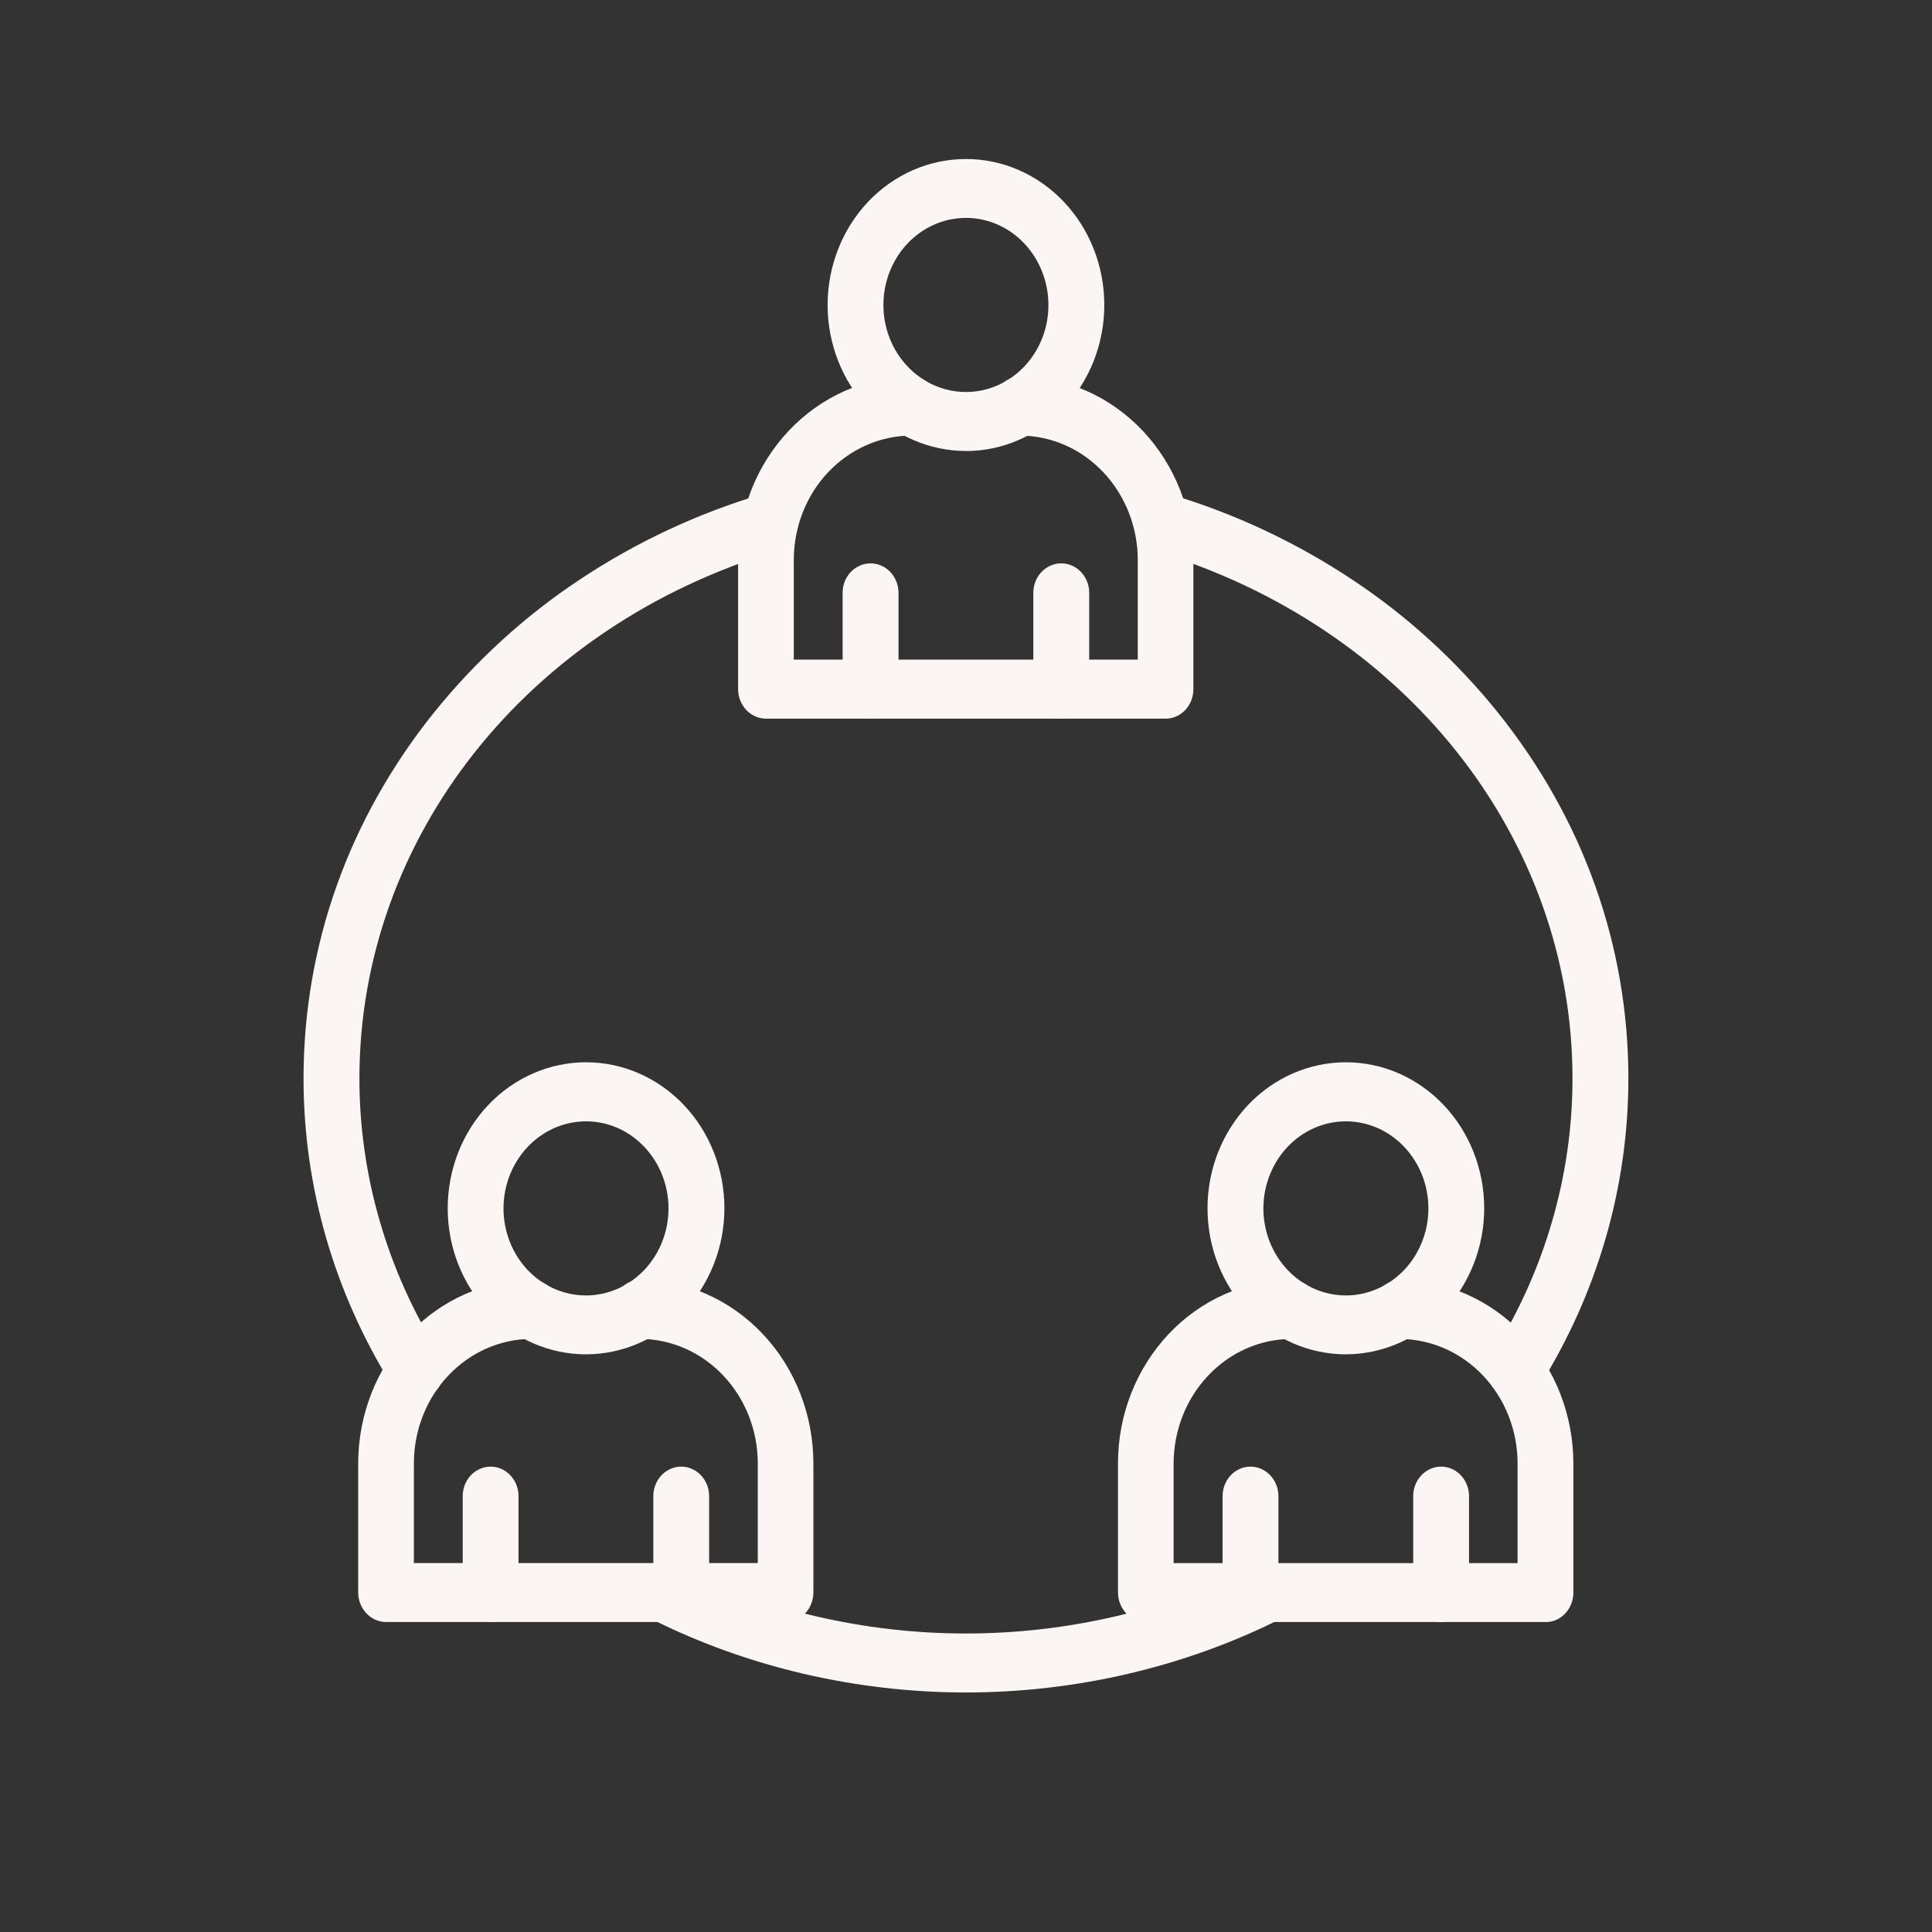 <?xml version="1.0" encoding="UTF-8"?>
<svg id="a" data-name="Icons" xmlns="http://www.w3.org/2000/svg" viewBox="0 0 218.83 218.83">
  <rect x="0" y="0" width="218.83" height="218.83" fill="#333333" stroke="none"/>
  <defs>
    <style>
      .b {
        fill: #fbf6f3;
      }
    </style>
  </defs>
  <path class="b" d="M175.08,183.72h-45.28c-.84,0-1.64-.35-2.24-.98-.59-.63-.93-1.48-.93-2.36v-14.64c0-5.49,2.07-10.75,5.74-14.64,3.67-3.89,8.64-6.09,13.84-6.13h.01,0c1.13,0,2.18.63,2.74,1.67.57,1.03.57,2.31,0,3.34-.56,1.03-1.61,1.67-2.74,1.68-3.53.02-6.9,1.52-9.39,4.16-2.49,2.64-3.89,6.21-3.9,9.93v11.3h38.96v-11.3c0-3.72-1.41-7.29-3.9-9.93-2.49-2.64-5.86-4.13-9.39-4.16-1.13,0-2.17-.65-2.73-1.68-.56-1.04-.56-2.31.01-3.34.57-1.03,1.62-1.66,2.75-1.66,5.2.04,10.17,2.24,13.84,6.13,3.67,3.89,5.73,9.15,5.74,14.64v14.64c0,.88-.33,1.73-.92,2.36-.59.63-1.39.98-2.23.98h0Z"/>
  <path class="b" d="M141.65,183.72c-.84,0-1.64-.35-2.24-.98-.59-.63-.93-1.48-.93-2.36v-10.92c0-1.19.6-2.3,1.58-2.89.98-.6,2.19-.6,3.16,0,.98.6,1.58,1.7,1.58,2.89v10.92c0,.89-.33,1.74-.93,2.36-.59.63-1.4.98-2.24.98h0Z"/>
  <path class="b" d="M163.24,183.72c-.84,0-1.64-.35-2.24-.98-.59-.63-.93-1.48-.93-2.36v-10.92c0-1.19.6-2.3,1.58-2.89.98-.6,2.19-.6,3.16,0,.98.6,1.58,1.7,1.58,2.89v10.92c0,.89-.33,1.74-.93,2.36-.59.63-1.4.98-2.24.98h0Z"/>
  <path class="b" d="M152.44,153.4c-4.16,0-8.14-1.74-11.08-4.84-2.94-3.1-4.59-7.31-4.59-11.7s1.65-8.59,4.59-11.7c2.94-3.1,6.93-4.84,11.08-4.84,4.16,0,8.14,1.74,11.08,4.84,2.94,3.1,4.59,7.31,4.59,11.7,0,4.38-1.66,8.59-4.6,11.69-2.94,3.1-6.92,4.84-11.08,4.85h0ZM152.44,127.01c-2.48,0-4.85,1.04-6.6,2.89-1.75,1.85-2.74,4.36-2.74,6.97s.98,5.12,2.74,6.97c1.75,1.85,4.13,2.89,6.6,2.89s4.85-1.04,6.61-2.89c1.75-1.85,2.74-4.36,2.74-6.97,0-2.61-.99-5.12-2.74-6.97-1.75-1.85-4.13-2.89-6.6-2.89Z"/>
  <path class="b" d="M89.02,183.72h-45.28c-.84,0-1.64-.35-2.24-.98-.59-.63-.93-1.48-.93-2.36v-14.64c.01-5.49,2.07-10.75,5.74-14.64s8.64-6.09,13.84-6.13h.01c1.13,0,2.18.63,2.74,1.66.57,1.03.57,2.31,0,3.34-.56,1.04-1.61,1.67-2.74,1.68-3.53.03-6.9,1.52-9.39,4.16-2.49,2.64-3.89,6.21-3.89,9.93v11.3h38.95v-11.3c0-3.72-1.41-7.29-3.9-9.93-2.49-2.64-5.86-4.13-9.39-4.16-1.13,0-2.17-.64-2.74-1.68-.56-1.04-.56-2.31,0-3.34.57-1.03,1.61-1.67,2.74-1.67h.01c5.2.04,10.17,2.24,13.84,6.13,3.67,3.89,5.73,9.15,5.74,14.64v14.64c0,.88-.33,1.73-.92,2.36-.59.63-1.39.98-2.23.98h0Z"/>
  <path class="b" d="M55.58,183.72c-.84,0-1.64-.35-2.24-.98-.59-.63-.93-1.48-.93-2.36v-10.92c0-1.19.6-2.3,1.58-2.89.98-.6,2.19-.6,3.16,0,.98.6,1.58,1.7,1.58,2.89v10.92c0,.89-.33,1.74-.93,2.36-.59.63-1.4.98-2.24.98h0Z"/>
  <path class="b" d="M77.17,183.72c-.84,0-1.64-.35-2.24-.98-.59-.63-.93-1.48-.93-2.36v-10.92c0-1.19.6-2.3,1.58-2.89.98-.6,2.19-.6,3.16,0,.98.6,1.58,1.7,1.58,2.89v10.92c0,.89-.33,1.74-.93,2.36-.59.63-1.4.98-2.24.98h0Z"/>
  <path class="b" d="M66.38,153.4c-4.16,0-8.14-1.74-11.08-4.84-2.94-3.1-4.59-7.31-4.59-11.7,0-4.39,1.65-8.59,4.59-11.7,2.94-3.1,6.93-4.84,11.08-4.84,4.16,0,8.14,1.74,11.08,4.84,2.94,3.1,4.59,7.31,4.59,11.7,0,4.38-1.66,8.59-4.59,11.69-2.94,3.1-6.92,4.84-11.07,4.85ZM66.38,127.01c-2.48,0-4.85,1.04-6.61,2.89-1.75,1.85-2.74,4.36-2.74,6.97,0,2.61.98,5.12,2.73,6.97,1.75,1.85,4.13,2.89,6.61,2.89s4.85-1.04,6.61-2.89c1.75-1.85,2.74-4.36,2.74-6.97,0-2.61-.99-5.12-2.74-6.97-1.75-1.85-4.12-2.89-6.6-2.89Z"/>
  <path class="b" d="M132.05,81.4h-45.28c-.84,0-1.64-.35-2.24-.98-.59-.63-.93-1.48-.93-2.36v-14.63c0-5.49,2.07-10.75,5.74-14.64,3.67-3.89,8.64-6.09,13.84-6.13h.01c1.13,0,2.18.63,2.74,1.66.57,1.03.57,2.31,0,3.34-.56,1.03-1.61,1.67-2.74,1.68-3.53.02-6.9,1.52-9.39,4.15-2.49,2.64-3.89,6.21-3.89,9.93v11.29h38.96s0-11.29,0-11.29c0-3.72-1.41-7.29-3.9-9.93-2.49-2.64-5.86-4.13-9.39-4.15-1.13,0-2.17-.64-2.74-1.68-.56-1.04-.56-2.31,0-3.34.57-1.03,1.61-1.67,2.74-1.66h.01c5.2.04,10.17,2.24,13.84,6.13,3.67,3.89,5.73,9.15,5.74,14.64v14.63c0,.88-.33,1.73-.92,2.36-.59.63-1.39.98-2.23.98h0Z"/>
  <path class="b" d="M98.61,81.4c-.84,0-1.64-.35-2.24-.98-.59-.63-.93-1.48-.93-2.36v-10.91c0-1.19.6-2.3,1.58-2.89.98-.6,2.19-.6,3.17,0,.98.6,1.58,1.7,1.58,2.89v10.91c0,.89-.33,1.74-.93,2.36-.59.63-1.4.98-2.24.98h0Z"/>
  <path class="b" d="M120.21,81.4c-.84,0-1.64-.35-2.24-.98-.59-.63-.93-1.48-.93-2.36v-10.91c0-1.19.6-2.3,1.58-2.89.98-.6,2.19-.6,3.17,0,.98.6,1.58,1.7,1.58,2.89v10.91c0,.89-.33,1.74-.93,2.36-.59.63-1.4.98-2.24.98h0Z"/>
  <path class="b" d="M109.41,51.08c-4.16,0-8.14-1.74-11.08-4.84-2.94-3.1-4.59-7.31-4.59-11.69,0-4.39,1.65-8.59,4.59-11.7,2.94-3.1,6.92-4.84,11.08-4.84,4.16,0,8.14,1.74,11.08,4.84,2.94,3.1,4.59,7.31,4.59,11.7,0,4.38-1.66,8.59-4.59,11.69-2.94,3.1-6.92,4.84-11.07,4.85h0ZM109.41,24.68c-2.48,0-4.85,1.04-6.61,2.89-1.75,1.85-2.74,4.36-2.74,6.97s.98,5.12,2.74,6.97c1.75,1.85,4.13,2.89,6.61,2.89s4.85-1.04,6.61-2.89c1.75-1.85,2.74-4.36,2.73-6.97,0-2.61-.99-5.12-2.74-6.97-1.75-1.85-4.12-2.89-6.6-2.89h0Z"/>
  <path class="b" d="M109.41,191.7c-12.42,0-24.73-2.87-35.59-8.3-1.02-.51-1.71-1.56-1.8-2.75-.09-1.19.42-2.34,1.35-3.02.93-.68,2.13-.78,3.15-.27,10.02,5.01,21.39,7.66,32.88,7.66s22.86-2.65,32.88-7.66c1.02-.51,2.22-.41,3.15.27.93.68,1.45,1.83,1.35,3.02-.09,1.19-.78,2.24-1.8,2.75-10.86,5.43-23.16,8.3-35.59,8.3h0Z"/>
  <path class="b" d="M171.7,158.53c-.77,0-1.51-.29-2.08-.83-.58-.53-.95-1.27-1.05-2.07-.1-.8.07-1.61.5-2.29,5.92-9.45,9.04-20.23,9.04-31.18,0-27.28-19.02-51.29-47.35-59.76-1.09-.31-1.94-1.21-2.23-2.37-.29-1.15.03-2.38.83-3.22s1.97-1.17,3.06-.86c7.33,2.17,14.33,5.44,20.77,9.72,6.18,4.09,11.73,9.15,16.46,15.02,9.67,12.06,14.79,26.4,14.79,41.47,0,12.27-3.49,24.32-10.09,34.87-.59.94-1.58,1.5-2.65,1.5h0Z"/>
  <path class="b" d="M47.12,158.53c-1.06,0-2.06-.56-2.65-1.5-6.6-10.54-10.09-22.6-10.09-34.87,0-15.08,5.12-29.42,14.79-41.47h0c4.73-5.86,10.28-10.92,16.46-15.02,6.44-4.28,13.44-7.55,20.77-9.72.81-.23,1.68-.12,2.41.33.73.44,1.26,1.17,1.48,2.03.22.86.1,1.77-.32,2.54-.42.77-1.12,1.33-1.93,1.55-28.31,8.48-47.33,32.48-47.33,59.76,0,10.95,3.13,21.73,9.04,31.18h0c.42.67.6,1.49.5,2.29-.1.8-.48,1.54-1.05,2.07-.58.53-1.32.83-2.08.83h0Z"/>
</svg>